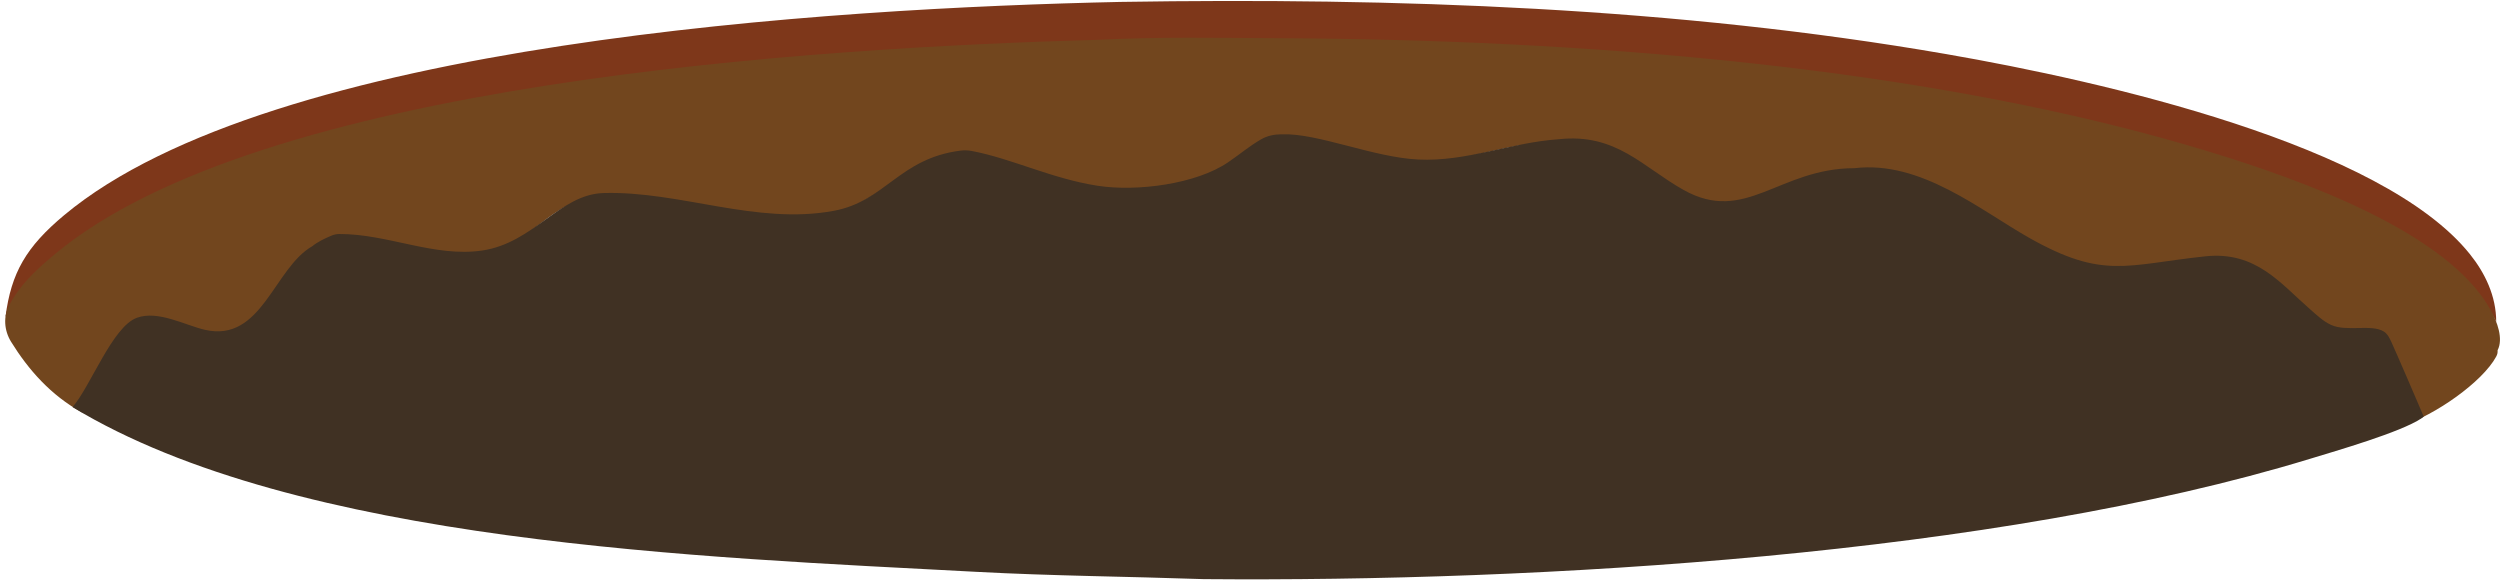 <?xml version="1.0" encoding="UTF-8"?> <svg xmlns="http://www.w3.org/2000/svg" width="1103" height="256" viewBox="0 0 1103 256" fill="none"><path d="M494.276 0.847C615.754 -1.097 739.757 3.232 858.755 23.879C928.238 35.934 1051.13 63.891 1089.77 112.193C1096.36 120.425 1101.33 130.59 1101.33 141.985C1098.85 136.189 1088.49 125.438 1083.16 120.849C991.118 41.672 740.395 22.824 609.164 18.267C568.56 17.304 527.958 17.39 487.361 18.523C446.764 19.657 406.257 21.836 365.841 25.062C297.348 30.491 230.47 38.672 164.699 55.074C100.458 71.095 35.046 90.251 2.43 139.746C4.92 120.411 11.501 108.944 28.369 94.88C120.046 18.445 367.009 3.579 494.276 0.847Z" fill="#7E371A"></path><path d="M485.07 17.539C511.094 16.205 537.621 16.738 563.716 16.852C696.285 17.425 850.502 28.957 974.956 66.996C1016.61 79.727 1080.26 102.718 1099.04 137.056C1101.7 141.885 1104.58 149.44 1101.94 154.528C1101.99 155.675 1101.87 156.291 1101.31 157.346C1095.27 168.518 1074.31 183.228 1059.84 187.781C1059.84 187.618 1059.87 187.454 1059.84 187.292C1059.54 184.655 1056.47 181.048 1055.33 178.403C1052.42 171.662 1047.32 151.485 1040.59 147.736C1036.73 145.589 1025.5 147.45 1020.86 147.706C1020.33 147.042 1020.6 147.27 1019.89 146.766C1006.69 137.38 995.83 122.624 979.328 116.948C958.266 109.704 934.41 125.024 909.272 117.422C875.971 107.355 854.481 77.837 816.429 75.725C793.908 74.474 767.313 94.241 750.677 91.312C727.974 87.316 717.012 64.512 691.963 62.89C660.265 60.839 642.41 77.703 601.288 69.793C589.444 67.466 576.109 61.759 563.973 61.476C544.692 61.027 543.433 85.718 497.169 85.499C469.53 85.368 436.367 67.841 420.047 69.088C399.625 70.648 385.237 92.658 361.419 95.66C328.077 99.863 297.04 86.278 264.306 87.145C242.815 87.715 234.005 108.754 213.072 112.42C190.329 116.404 168.591 100.794 146.558 106.094C131.025 109.83 125.061 123.605 118.129 133.761C96.751 165.087 86.116 135.318 62.854 141.596C45.98 146.151 43.888 170.794 36.336 182.076C22.357 174.372 12.477 163.051 4.885 150.786C1.805 145.809 1.352 139.55 4.167 134.418C8.731 126.097 14.546 120.227 23.844 112.427C114.498 36.381 357.648 21.071 485.07 17.539Z" fill="#72461E"></path><path d="M565.665 59.26C581.33 58.668 605.887 69.426 625.719 70.382C647.189 71.416 666.165 62.904 687.79 61.421C713.073 58.707 724.672 73.633 742.77 83.788C770.094 99.121 784.889 74.201 818.198 74.201C847.519 70.706 873.741 92.795 895.421 105.013C928.063 123.413 938.093 116.802 972.999 113.09C995.35 110.712 1006.19 125.117 1019.18 136.417C1021.9 138.777 1024.96 141.764 1028.5 143.367C1035.42 146.498 1046.35 142.848 1051.8 146.309C1053.47 147.379 1054.31 149.3 1055.05 150.837C1056.27 153.397 1069.33 183.561 1069.35 183.801C1069.17 183.946 1068.55 184.448 1068.35 184.583C1059.04 190.756 1031.08 198.792 1019.03 202.473C880.346 244.841 679.638 256.797 531.018 255.51C497.602 254.346 464.197 254.093 430.801 252.298C310.432 245.827 131.349 239.821 32.016 179.613C40.051 170.293 49.637 144.06 60.431 140.187C69.823 136.817 81.598 143.485 90.417 145.513C115.504 151.284 120.852 118.263 137.791 108.622C140.22 106.649 143.147 105.271 146.199 103.979C147.31 103.508 148.501 103.248 149.707 103.244C171.118 103.178 191.696 113.626 212.737 110.527C235.55 107.167 246.865 85.714 266.322 85.167C300.077 84.217 333.674 99.362 367.863 93.015C390.674 88.781 396.751 69.879 423.831 66.444C425.451 66.238 427.096 66.298 428.701 66.601C446.269 69.914 464.112 78.848 484.283 81.96C501.659 84.641 527.776 81.221 541.876 71.57C547.723 67.568 550.96 64.627 556.418 61.466C559.082 59.924 562.147 59.26 565.225 59.26H565.665Z" fill="#403123"></path></svg> 